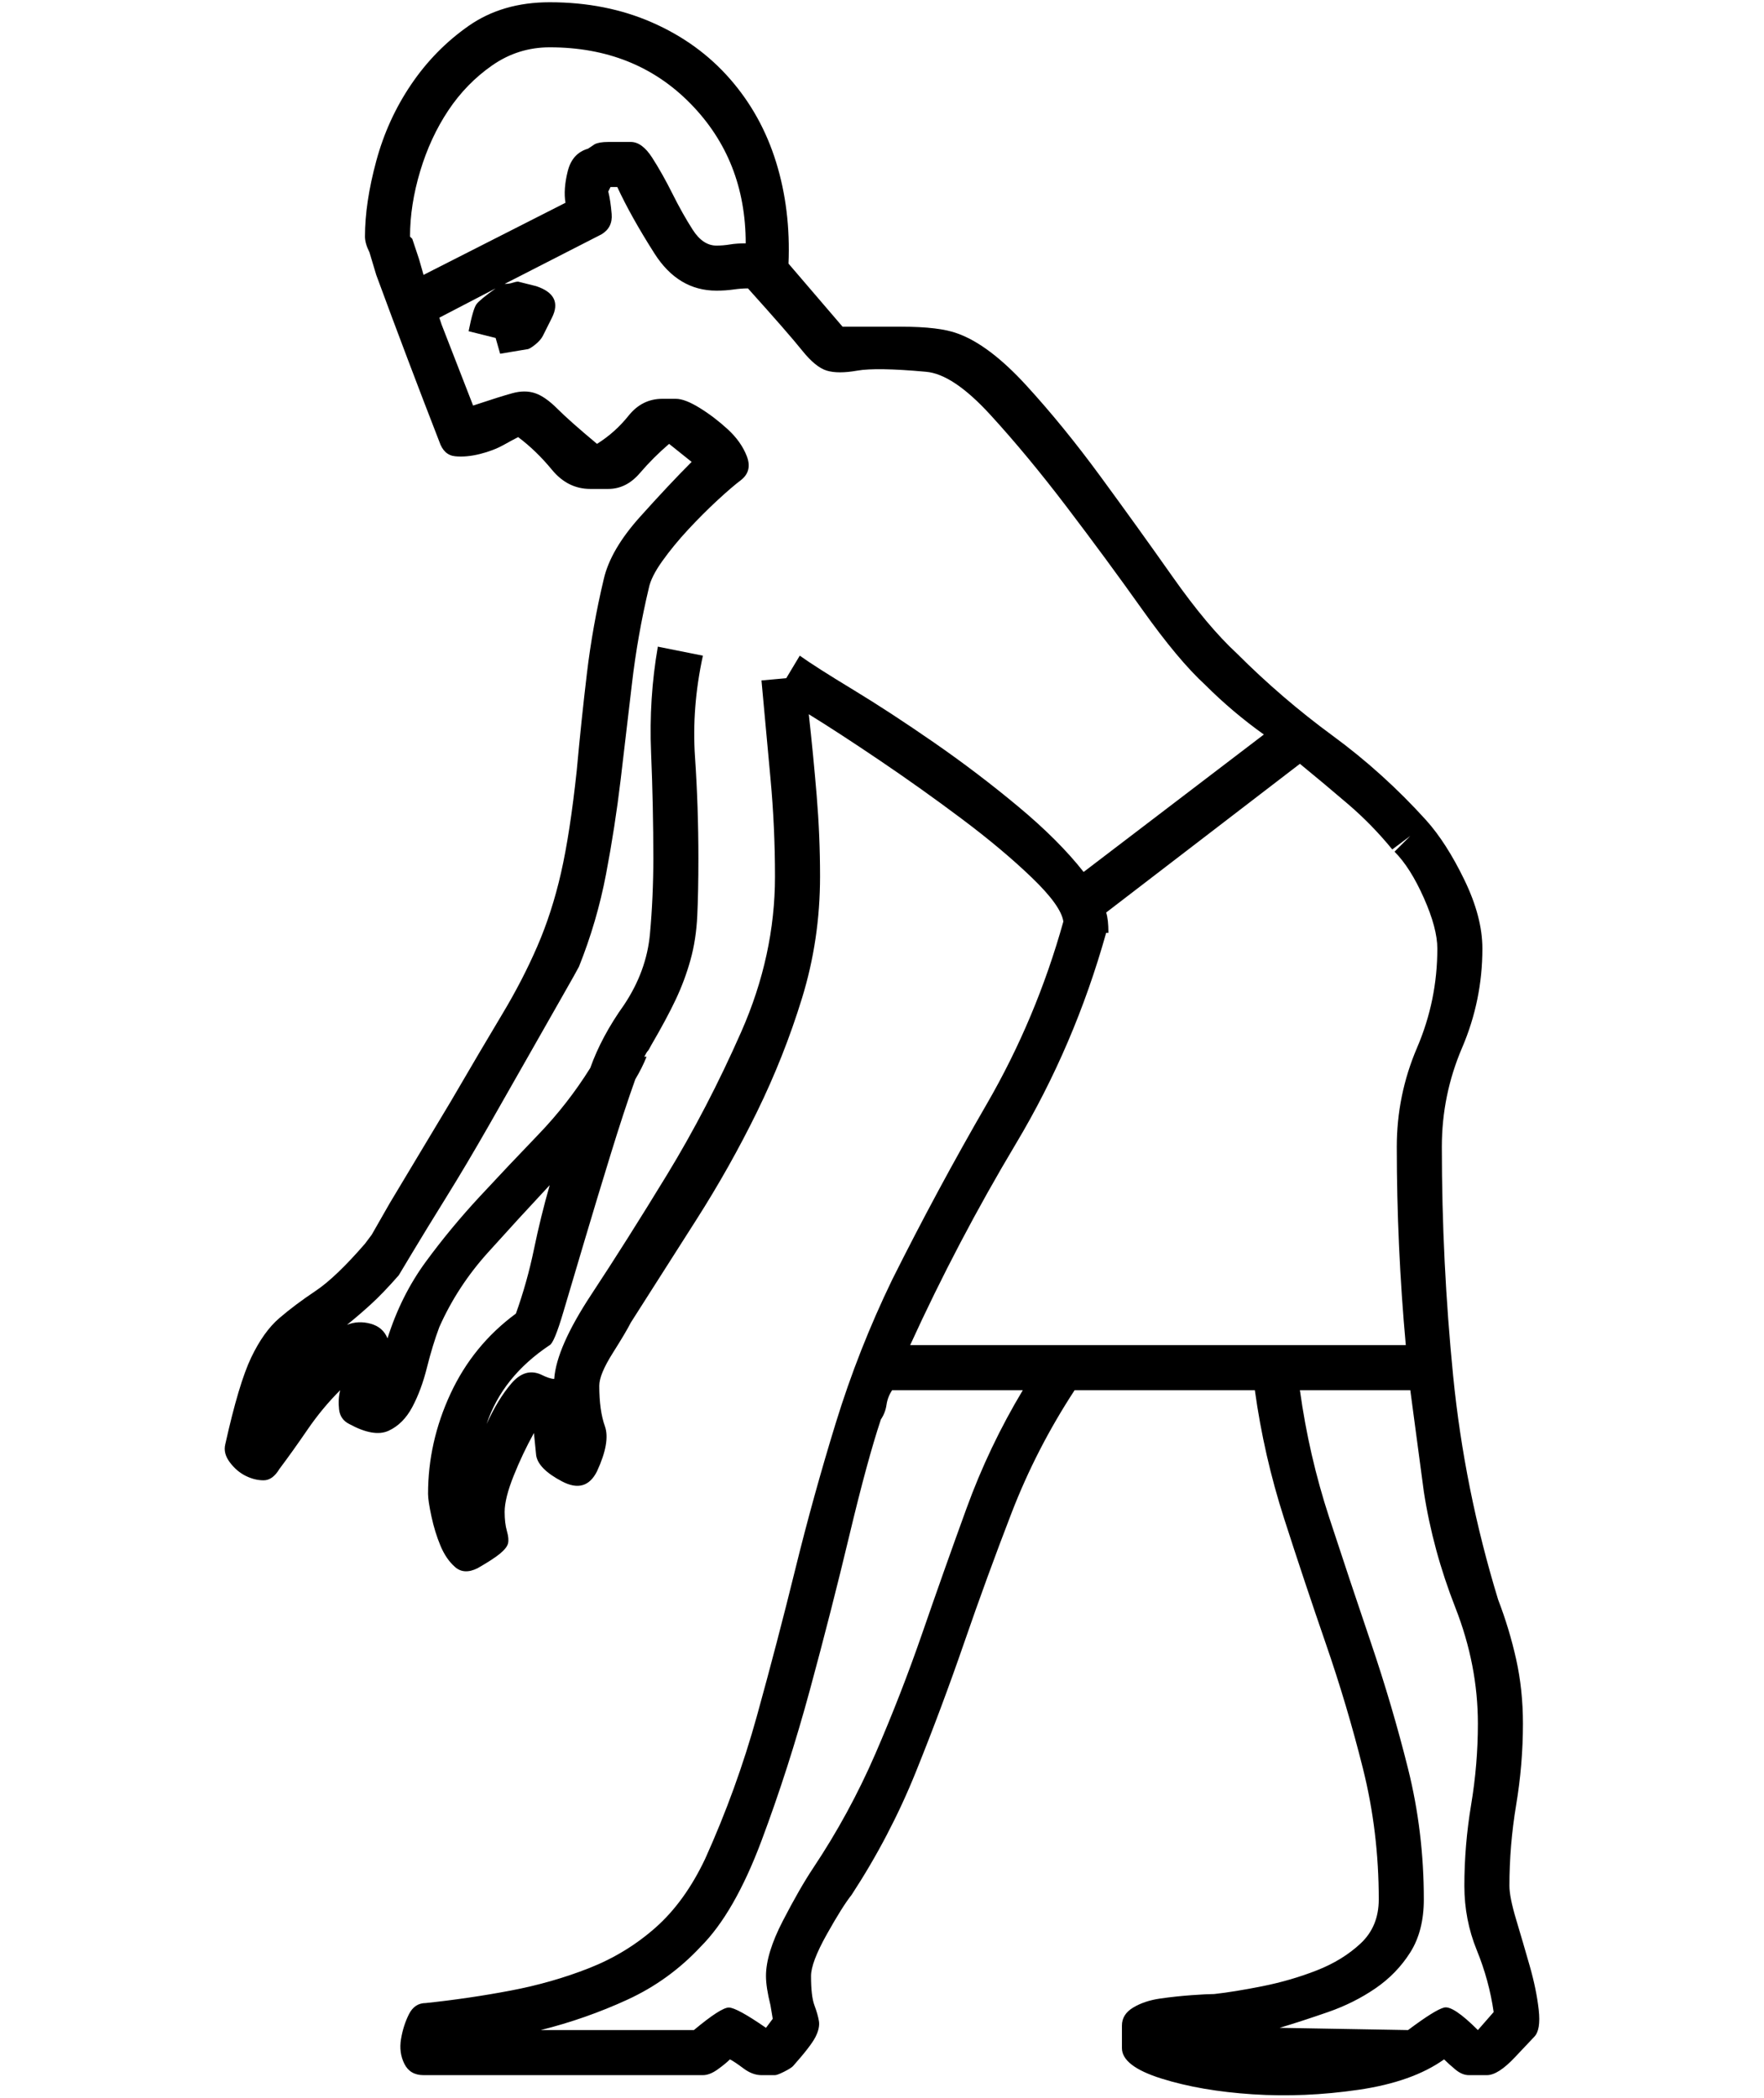 <?xml version="1.0" encoding="UTF-8" standalone="no"?>
<svg width="276.225mm" height="328.436mm"
 viewBox="0 0 783 931"
 xmlns="http://www.w3.org/2000/svg" xmlns:xlink="http://www.w3.org/1999/xlink"  version="1.2" baseProfile="tiny">
<title>A16</title>
<desc>Generated with Qt</desc>
<defs>
</defs>
<g fill="none" stroke="black" stroke-width="1" fill-rule="evenodd" stroke-linecap="square" stroke-linejoin="bevel" >

<g fill="none" stroke="#000000" stroke-opacity="1" stroke-width="1" stroke-linecap="square" stroke-linejoin="bevel" transform="matrix(1,0,0,1,0,0)"
font-family="MS Shell Dlg 2" font-size="8" font-weight="400" font-style="normal" 
>
</g>

<g fill="#000000" fill-opacity="1" stroke="none" transform="matrix(1,0,0,1,0,0)"
font-family="MS Shell Dlg 2" font-size="8" font-weight="400" font-style="normal" 
>
<path vector-effect="none" fill-rule="nonzero" d="M396,617 C394.667,619 393.833,621.167 393.5,623.5 C393.167,625.833 392.333,628 391,630 C387,642 382.333,659.167 377,681.5 C371.667,703.833 365.833,726.667 359.5,750 C353.167,773.333 346,795.667 338,817 C330,838.333 321,854 311,864 C301.667,874 290.833,881.833 278.5,887.5 C266.167,893.167 253.333,897.667 240,901 L308,901 C316,894.333 321.167,891 323.5,891 C325.833,891 331.333,894 340,900 L343,896 L342,890 C340.667,884.667 340,880.333 340,877 C340,870.333 342.5,862.167 347.5,852.5 C352.5,842.833 357,835 361,829 C371.667,813 380.833,796.167 388.5,778.5 C396.167,760.833 403.167,742.833 409.5,724.5 C415.833,706.167 422.333,687.833 429,669.5 C435.667,651.167 444,633.667 454,617 L396,617 M577,617 C579.667,636.333 584,655.167 590,673.5 C596,691.833 602.167,710.333 608.5,729 C614.833,747.667 620.333,766.333 625,785 C629.667,803.667 632,823 632,843 C632,852.333 630,860.167 626,866.5 C622,872.833 616.833,878.167 610.5,882.5 C604.167,886.833 597.167,890.333 589.5,893 C581.833,895.667 574.667,898 568,900 L625,901 C633,895 638.333,891.667 641,891 C643.667,890.333 648.667,893.667 656,901 L663,893 C661.667,883.667 659.167,874.5 655.5,865.5 C651.833,856.5 650,847 650,837 C650,825 651,813 653,801 C655,789 656,777 656,765 C656,747.667 652.667,730.5 646,713.5 C639.333,696.5 634.667,679.333 632,662 L626,617 L577,617 M491,405 C491.667,407 492,410 492,414 L491,414 C481.667,447.333 468.333,478.5 451,507.5 C433.667,536.5 418,566.333 404,597 L624,597 C622.667,582.333 621.667,567.667 621,553 C620.333,538.333 620,523.667 620,509 C620,493.667 623,479 629,465 C635,451 638,436.333 638,421 C638,415 636,407.5 632,398.5 C628,389.5 623.667,382.667 619,378 L626,371 L618,377 C612,369.667 605.5,363 598.5,357 C591.5,351 584.333,345 577,339 L491,405 M251,90 C250.333,86 250.667,81.333 252,76 C253.333,70.667 256.333,67.333 261,66 L264,64 C265.333,63.333 267.333,63 270,63 L280,63 C283.333,63 286.5,65.333 289.5,70 C292.5,74.667 295.5,80 298.5,86 C301.5,92 304.5,97.333 307.5,102 C310.5,106.667 314,109 318,109 C320,109 322,108.833 324,108.5 C326,108.167 328.333,108 331,108 C331,83.333 322.833,62.667 306.5,46 C290.167,29.333 269.333,21 244,21 C234.667,21 226.167,23.667 218.5,29 C210.833,34.333 204.333,41 199,49 C193.667,57 189.5,66 186.5,76 C183.5,86 182,95.667 182,105 L183,106 L186,115 L188,122 L251,90 M288,261 C284.667,275 282.167,289.167 280.5,303.5 C278.833,317.833 277.167,332 275.5,346 C273.833,360 271.667,374 269,388 C266.333,402 262.333,415.667 257,429 C256.333,430.333 254,434.5 250,441.5 C246,448.5 241.167,457 235.5,467 C229.833,477 223.667,487.833 217,499.5 C210.333,511.167 204,521.833 198,531.5 C192,541.167 187,549.333 183,556 C179,562.667 177,566 177,566 C172.333,571.333 168.167,575.667 164.5,579 C160.833,582.333 157.333,585.333 154,588 C157.333,586.667 160.833,586.5 164.5,587.5 C168.167,588.5 170.667,590.667 172,594 C176,581.333 181.667,570 189,560 C196.333,550 204.333,540.333 213,531 C221.667,521.667 230.333,512.5 239,503.5 C247.667,494.5 255.333,484.667 262,474 C265.333,464.667 270.333,455.333 277,446 C283.667,436 287.5,425.5 288.5,414.5 C289.5,403.5 290,392.333 290,381 C290,365.667 289.667,350 289,334 C288.333,318 289.333,302.333 292,287 L312,291 C308.667,306.333 307.5,321.333 308.5,336 C309.5,350.667 310,365.667 310,381 C310,391 309.833,399.5 309.5,406.5 C309.167,413.5 308.167,420 306.5,426 C304.833,432 302.667,437.833 300,443.5 C297.333,449.167 293.667,456 289,464 C288.333,465.333 287.833,466.167 287.5,466.5 C287.167,466.833 286.667,467.667 286,469 L287,469 C285.667,472.333 284,475.667 282,479 C278.667,488.333 275,499.5 271,512.5 C267,525.5 263.167,538.167 259.5,550.5 C255.833,562.833 252.667,573.5 250,582.5 C247.333,591.5 245.333,596.333 244,597 C230,606.333 220.667,618 216,632 C219.333,624.667 223,618.667 227,614 C231,609.333 235.333,608 240,610 C242.667,611.333 244.667,612 246,612 C246.667,602.667 252.167,590.167 262.5,574.5 C272.833,558.833 284,541.167 296,521.5 C308,501.833 319,480.667 329,458 C339,435.333 344,412.333 344,389 C344,374.333 343.333,359.833 342,345.5 C340.667,331.167 339.333,316.667 338,302 L349,301 L355,291 C359.667,294.333 367.5,299.333 378.5,306 C389.5,312.667 401.5,320.5 414.5,329.5 C427.5,338.5 440,348 452,358 C464,368 473.667,377.667 481,387 L561,326 C556.333,322.667 551.833,319.167 547.5,315.5 C543.167,311.833 539,308 535,304 C527,296.667 517.667,285.5 507,270.5 C496.333,255.5 485.167,240.333 473.5,225 C461.833,209.667 450.5,196 439.5,184 C428.5,172 419,165.667 411,165 C396.333,163.667 386.167,163.5 380.5,164.5 C374.833,165.5 370.333,165.5 367,164.5 C363.667,163.5 360,160.5 356,155.5 C352,150.5 344,141.333 332,128 C330,128 327.833,128.167 325.5,128.5 C323.167,128.833 320.667,129 318,129 C306.667,129 297.5,123.5 290.5,112.5 C283.5,101.5 278,91.667 274,83 L271,83 L270,85 C270.667,87.667 271.167,91 271.5,95 C271.833,99 270.333,102 267,104 L224,126 C225.333,126 226.5,125.833 227.5,125.5 C228.5,125.167 229.333,125 230,125 L238,127 C246,129.667 248.333,134.333 245,141 L241,149 C240.333,150.333 239.167,151.667 237.5,153 C235.833,154.333 234.667,155 234,155 L222,157 L220,150 L208,147 C209.333,140.333 210.5,136.333 211.5,135 C212.5,133.667 215.333,131.333 220,128 L195,141 L196,144 L210,180 C218,177.333 223.833,175.5 227.5,174.5 C231.167,173.5 234.5,173.5 237.5,174.5 C240.5,175.5 243.833,177.833 247.5,181.5 C251.167,185.167 257,190.333 265,197 C270.333,193.667 275,189.5 279,184.5 C283,179.5 288,177 294,177 L300,177 C302.667,177 306.167,178.333 310.5,181 C314.833,183.667 319,186.833 323,190.5 C327,194.167 329.833,198.167 331.5,202.5 C333.167,206.833 332.333,210.333 329,213 C326.333,215 322.833,218 318.5,222 C314.167,226 309.833,230.333 305.5,235 C301.167,239.667 297.333,244.333 294,249 C290.667,253.667 288.667,257.667 288,261 L278,259 L288,261 M151,617 C145.667,622.333 140.833,628.167 136.5,634.5 C132.167,640.833 128,646.667 124,652 C122,655.333 119.667,657 117,657 C114.333,657 111.667,656.333 109,655 C106.333,653.667 104,651.667 102,649 C100,646.333 99.333,643.667 100,641 C104,623 107.833,610.167 111.5,602.5 C115.167,594.833 119.333,589 124,585 C128.667,581 134,577 140,573 C146,569 153.333,562 162,552 L165,548 L173,534 L200,489 C209.333,473 217,460 223,450 C229,440 234.167,430 238.5,420 C242.833,410 246.333,399.167 249,387.5 C251.667,375.833 254,360.667 256,342 C257.333,327.333 258.833,313 260.5,299 C262.167,285 264.667,271 268,257 C270,248.333 275.333,239.167 284,229.5 C292.667,219.833 300.333,211.667 307,205 L297,197 C292.333,201 288,205.333 284,210 C280,214.667 275.333,217 270,217 L262,217 C255.333,217 249.667,214.167 245,208.5 C240.333,202.833 235.333,198 230,194 C228.667,194.667 226.5,195.833 223.5,197.5 C220.5,199.167 217,200.5 213,201.5 C209,202.5 205.333,202.833 202,202.5 C198.667,202.167 196.333,200 195,196 C190.333,184 185.667,171.833 181,159.5 C176.333,147.167 171.667,134.667 167,122 L164,112 C162.667,109.333 162,107 162,105 C162,95 163.667,83.833 167,71.5 C170.333,59.167 175.5,47.833 182.5,37.5 C189.5,27.167 198,18.5 208,11.5 C218,4.5 230,1 244,1 C260.667,1 275.833,4 289.5,10 C303.167,16 314.667,24.333 324,35 C333.333,45.667 340.167,58 344.5,72 C348.833,86 350.667,101 350,117 L374,145 C380,145 388.667,145 400,145 C411.333,145 419.667,146 425,148 C434.333,151.333 444.5,159 455.5,171 C466.5,183 477.5,196.5 488.5,211.5 C499.5,226.5 510.167,241.333 520.5,256 C530.833,270.667 540.333,282 549,290 C562.333,303.333 576.5,315.5 591.5,326.5 C606.5,337.5 620.333,350 633,364 C639,370.667 644.667,379.5 650,390.5 C655.333,401.5 658,411.667 658,421 C658,436.333 655,451 649,465 C643,479 640,493.667 640,509 C640,543 641.667,576.833 645,610.5 C648.333,644.167 655,677.333 665,710 C668.333,718.667 671,727.5 673,736.5 C675,745.5 676,755 676,765 C676,777 675,789 673,801 C671,813 670,825 670,837 C670,840.333 671,845.333 673,852 C675,858.667 677,865.5 679,872.5 C681,879.5 682.333,886 683,892 C683.667,898 683,902 681,904 C680.333,904.667 677.5,907.667 672.5,913 C667.5,918.333 663.333,921 660,921 L652,921 C650,921 648,920.167 646,918.5 C644,916.833 642.333,915.333 641,914 C631.667,920.667 619,925.167 603,927.5 C587,929.833 571.333,930.5 556,929.5 C540.667,928.5 527.167,926.167 515.5,922.5 C503.833,918.833 498,914.333 498,909 L498,899 C498,895.667 499.667,893 503,891 C506.333,889 510.333,887.667 515,887 C519.667,886.333 524.333,885.833 529,885.5 C533.667,885.167 537,885 539,885 C545,884.333 552.167,883.167 560.5,881.5 C568.833,879.833 576.833,877.5 584.5,874.5 C592.167,871.5 598.667,867.5 604,862.5 C609.333,857.5 612,851 612,843 C612,823 609.667,803.667 605,785 C600.333,766.333 594.833,747.833 588.5,729.5 C582.167,711.167 576,692.667 570,674 C564,655.333 559.667,636.333 557,617 L477,617 C465.667,634.333 456.333,652.5 449,671.5 C441.667,690.5 434.667,709.667 428,729 C421.333,748.333 414.167,767.5 406.5,786.5 C398.833,805.5 389.333,823.667 378,841 C375.333,844.333 371.667,850.167 367,858.5 C362.333,866.833 360,873 360,877 C360,883 360.5,887.333 361.5,890 C362.5,892.667 363.167,895 363.5,897 C363.833,899 363.333,901.333 362,904 C360.667,906.667 357.333,911 352,917 C351.333,917.667 350,918.5 348,919.5 C346,920.5 344.667,921 344,921 L338,921 C335.333,921 332.667,920 330,918 C327.333,916 325.333,914.667 324,914 C322.667,915.333 320.833,916.833 318.5,918.5 C316.167,920.167 314,921 312,921 L188,921 C184,921 181.167,919.333 179.5,916 C177.833,912.667 177.333,909 178,905 C178.667,901 179.833,897.333 181.5,894 C183.167,890.667 185.667,889 189,889 C201.667,887.667 214.167,885.833 226.5,883.5 C238.833,881.167 250.5,877.833 261.5,873.5 C272.5,869.167 282.333,863.167 291,855.5 C299.667,847.833 307,837.667 313,825 C322.333,804.333 330,783.167 336,761.5 C342,739.833 347.667,718.167 353,696.5 C358.333,674.833 364.333,653.167 371,631.5 C377.667,609.833 386,588.667 396,568 C409.333,541.333 423.333,515.333 438,490 C452.667,464.667 464,437.667 472,409 C471.333,404.333 466.667,397.833 458,389.5 C449.333,381.167 439,372.5 427,363.5 C415,354.5 402.833,345.833 390.5,337.5 C378.167,329.167 367.667,322.333 359,317 C360.333,329 361.5,341 362.5,353 C363.5,365 364,377 364,389 C364,407.667 361.333,425.667 356,443 C350.667,460.333 344,477.167 336,493.5 C328,509.833 319,525.833 309,541.5 C299,557.167 289.333,572.333 280,587 C278.667,589.667 276,594.167 272,600.5 C268,606.833 266,611.667 266,615 C266,622.333 266.833,628.333 268.5,633 C270.167,637.667 269,644.333 265,653 C261.667,659.667 256.5,661.167 249.5,657.5 C242.5,653.833 238.667,650 238,646 L237,636 C233.667,642 230.667,648.333 228,655 C225.333,661.667 224,667 224,671 C224,674.333 224.333,677.167 225,679.5 C225.667,681.833 225.833,683.667 225.5,685 C225.167,686.333 224,687.833 222,689.5 C220,691.167 216.667,693.333 212,696 C208,698 204.667,697.833 202,695.5 C199.333,693.167 197.167,690 195.5,686 C193.833,682 192.5,677.667 191.5,673 C190.5,668.333 190,665 190,663 C190,647.667 193.333,632.833 200,618.5 C206.667,604.167 216.333,592.333 229,583 C232.333,573.667 235,564.167 237,554.5 C239,544.833 241.333,535.333 244,526 C234.667,536 225.5,546 216.5,556 C207.5,566 200.333,577 195,589 C193,594.333 191.167,600.333 189.5,607 C187.833,613.667 185.667,619.5 183,624.5 C180.333,629.5 176.833,633 172.5,635 C168.167,637 162.333,636 155,632 C152.333,630.667 150.833,628.5 150.5,625.5 C150.167,622.5 150.333,619.667 151,617 "/>
</g>

<g fill="none" stroke="#000000" stroke-opacity="1" stroke-width="1" stroke-linecap="square" stroke-linejoin="bevel" transform="matrix(1,0,0,1,0,0)"
font-family="MS Shell Dlg 2" font-size="8" font-weight="400" font-style="normal" 
>
</g>
</g>
</svg>
